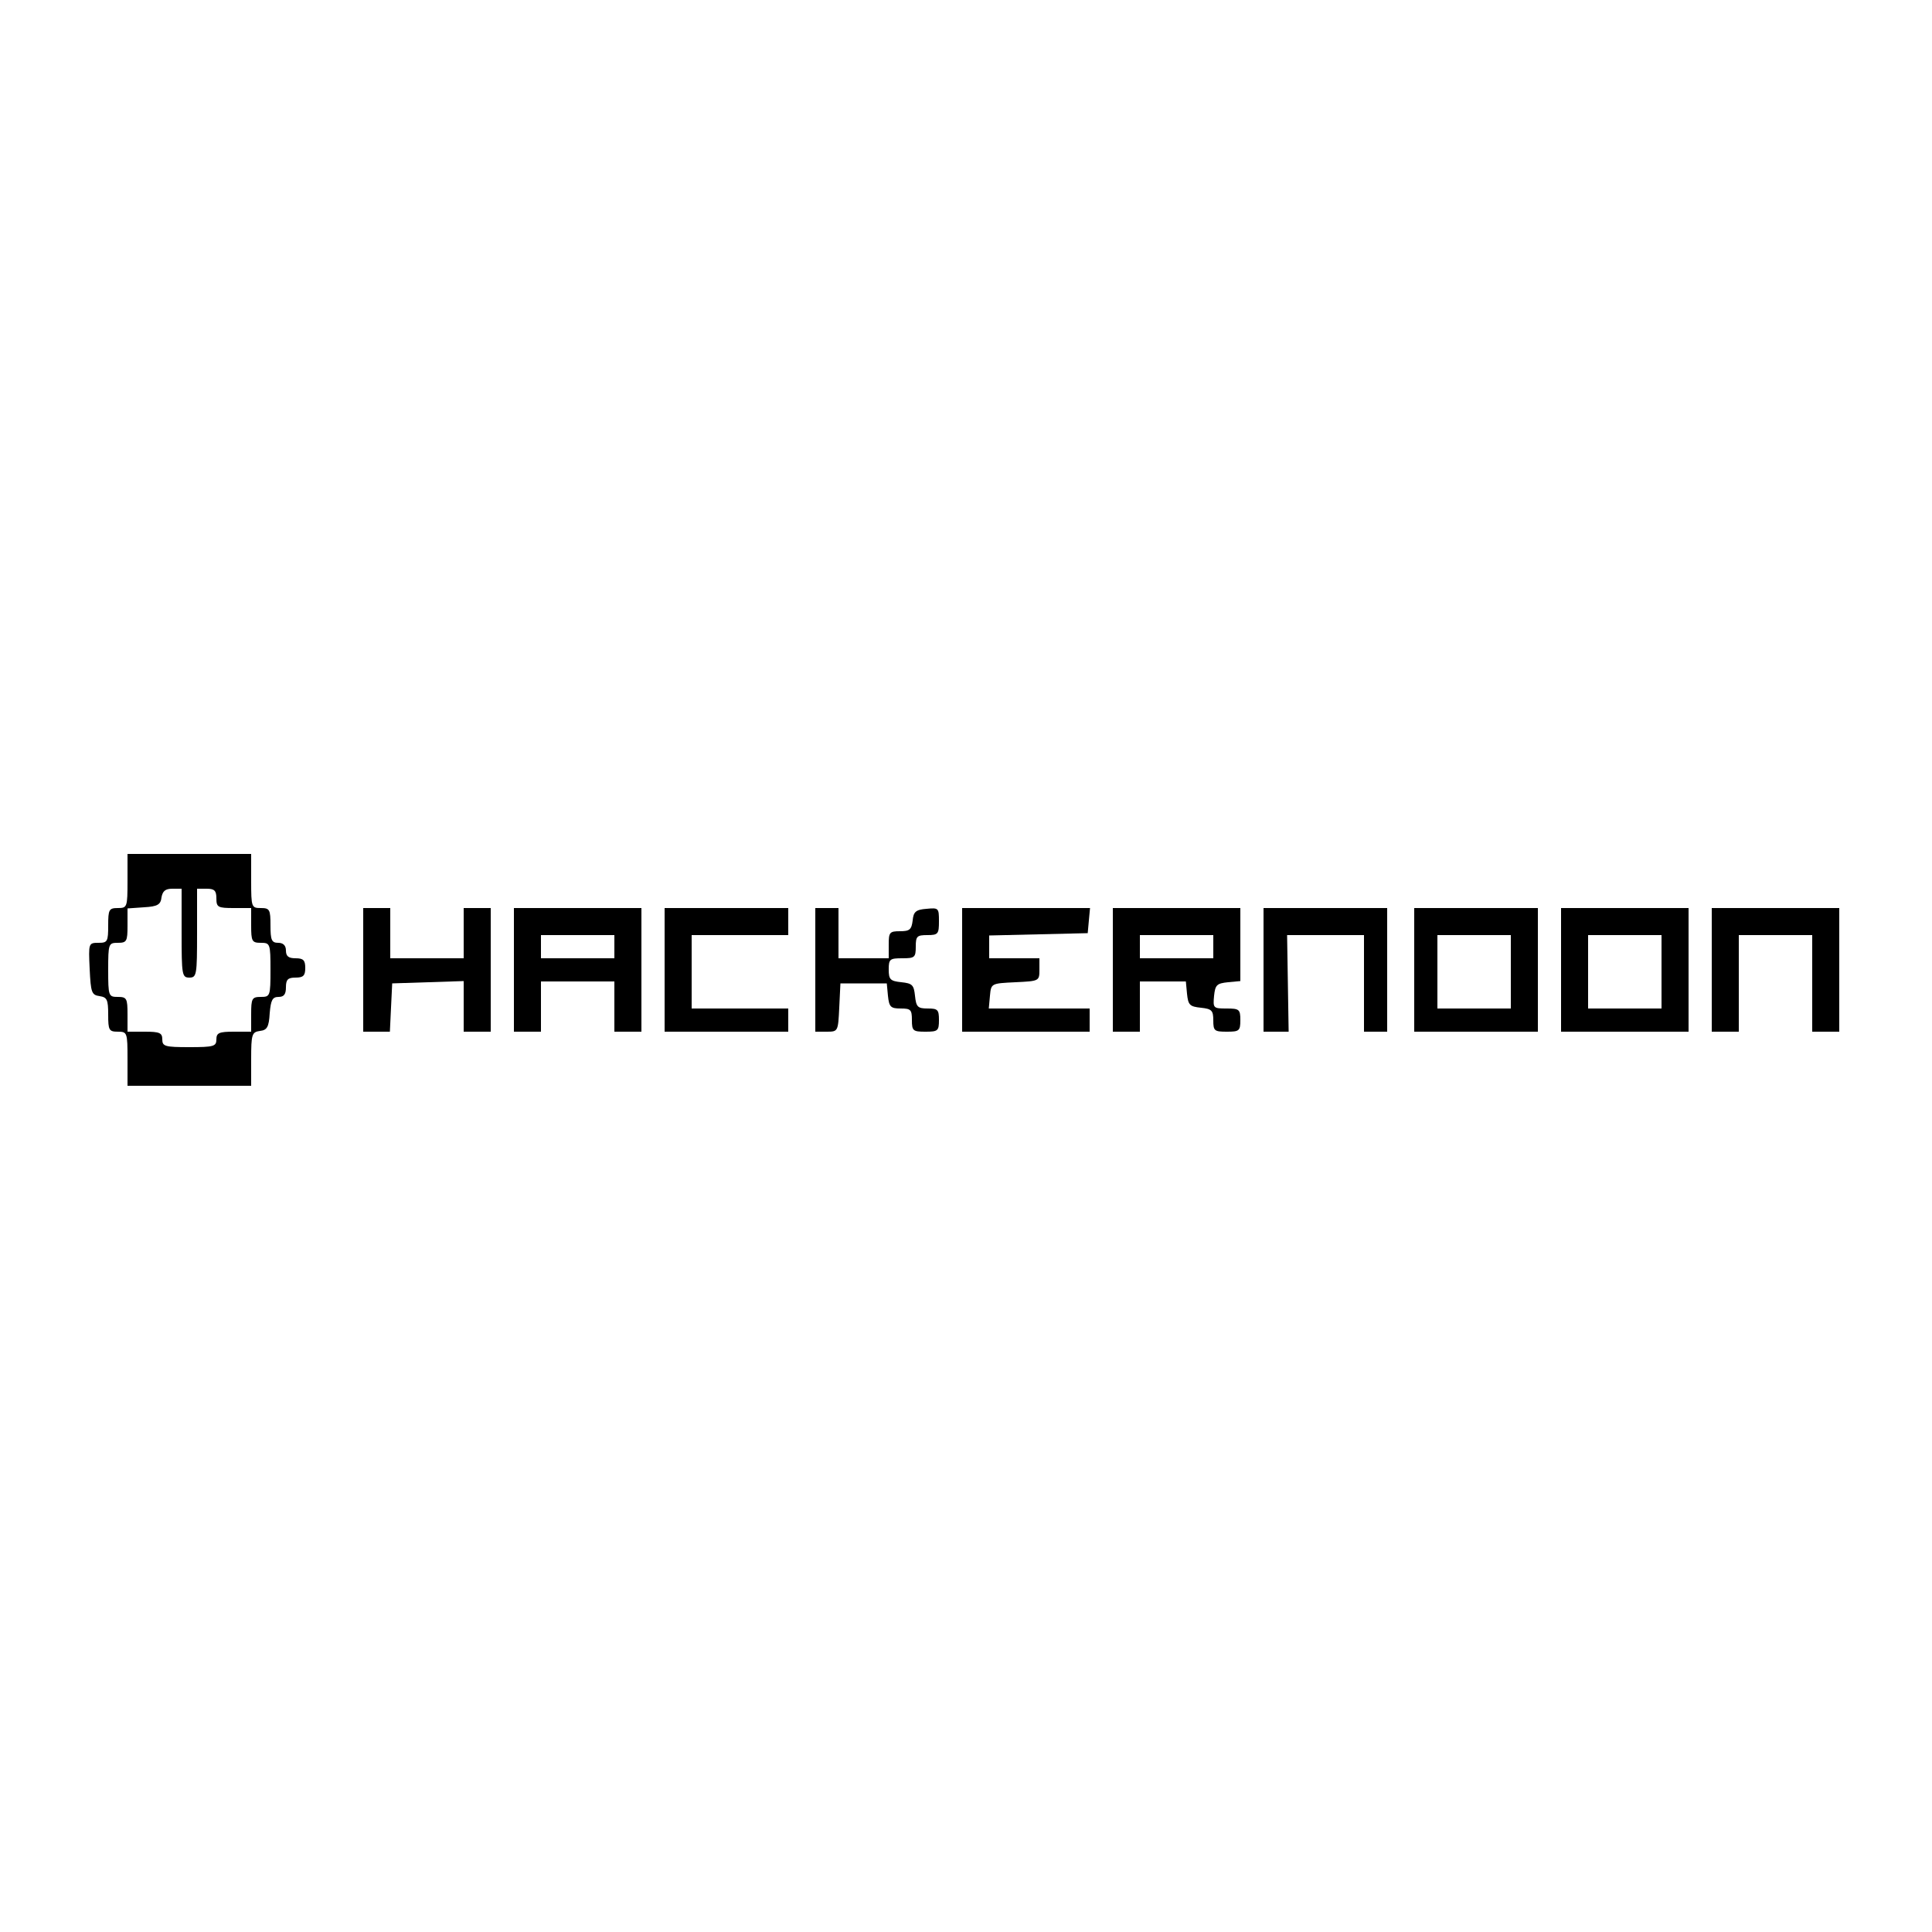 <?xml version="1.0" standalone="no"?>
<!DOCTYPE svg PUBLIC "-//W3C//DTD SVG 20010904//EN"
 "http://www.w3.org/TR/2001/REC-SVG-20010904/DTD/svg10.dtd">
<svg version="1.0" xmlns="http://www.w3.org/2000/svg"
 width="500pt" height="500pt" viewBox="0 0 500 500"
 preserveAspectRatio="xMidYMid meet">

<g transform="translate(0,500) scale(0.1,-0.1)"
fill="#000000" stroke="none">
<path d="M330 2720 c0 -68 -1 -70 -25 -70 -23 0 -25 -4 -25 -45 0 -42 -2 -45
-25 -45 -26 0 -26 -1 -23 -67 3 -62 5 -68 26 -71 19 -3 22 -9 22 -48 0 -40 2
-44 25 -44 24 0 25 -2 25 -70 l0 -70 160 0 160 0 0 69 c0 65 2 70 23 73 18 2
23 10 25 46 3 34 7 42 23 42 14 0 19 7 19 25 0 20 5 25 25 25 20 0 25 5 25 25
0 20 -5 25 -25 25 -18 0 -25 5 -25 20 0 13 -7 20 -20 20 -17 0 -20 7 -20 45 0
41 -2 45 -25 45 -24 0 -25 2 -25 70 l0 70 -160 0 -160 0 0 -70z m140 -135 c0
-108 1 -115 20 -115 19 0 20 7 20 115 l0 115 25 0 c20 0 25 -5 25 -25 0 -23 4
-25 45 -25 l45 0 0 -45 c0 -41 2 -45 25 -45 24 0 25 -2 25 -70 0 -68 -1 -70
-25 -70 -23 0 -25 -4 -25 -45 l0 -45 -45 0 c-38 0 -45 -3 -45 -20 0 -18 -7
-20 -70 -20 -63 0 -70 2 -70 20 0 17 -7 20 -45 20 l-45 0 0 45 c0 41 -2 45
-25 45 -24 0 -25 2 -25 70 0 68 1 70 25 70 23 0 25 4 25 44 l0 45 43 3 c35 2
43 7 45 26 3 16 10 22 28 22 l24 0 0 -115z"/>
<path d="M940 2490 l0 -160 35 0 34 0 3 63 3 62 93 3 92 3 0 -66 0 -65 35 0
35 0 0 160 0 160 -35 0 -35 0 0 -65 0 -65 -95 0 -95 0 0 65 0 65 -35 0 -35 0
0 -160z"/>
<path d="M1330 2490 l0 -160 35 0 35 0 0 65 0 65 95 0 95 0 0 -65 0 -65 35 0
35 0 0 160 0 160 -165 0 -165 0 0 -160z m260 60 l0 -30 -95 0 -95 0 0 30 0 30
95 0 95 0 0 -30z"/>
<path d="M1720 2490 l0 -160 160 0 160 0 0 30 0 30 -125 0 -125 0 0 95 0 95
125 0 125 0 0 35 0 35 -160 0 -160 0 0 -160z"/>
<path d="M2110 2490 l0 -160 30 0 c29 0 29 1 32 63 l3 62 60 0 60 0 3 -32 c3
-29 7 -33 33 -33 26 0 29 -3 29 -30 0 -28 3 -30 35 -30 32 0 35 2 35 30 0 27
-3 30 -29 30 -26 0 -30 4 -33 33 -3 28 -7 32 -35 35 -29 3 -33 7 -33 33 0 27
3 29 35 29 32 0 35 2 35 30 0 27 3 30 30 30 28 0 30 3 30 36 0 34 -1 35 -32
32 -28 -2 -34 -8 -36 -30 -3 -24 -8 -28 -33 -28 -27 0 -29 -3 -29 -35 l0 -35
-65 0 -65 0 0 65 0 65 -30 0 -30 0 0 -160z"/>
<path d="M2490 2490 l0 -160 165 0 165 0 0 30 0 30 -131 0 -130 0 3 33 c3 32
3 32 66 35 61 3 62 3 62 32 l0 30 -65 0 -65 0 0 30 0 29 128 3 127 3 3 33 3
32 -165 0 -166 0 0 -160z"/>
<path d="M2880 2490 l0 -160 35 0 35 0 0 65 0 65 59 0 60 0 3 -32 c3 -29 7
-33 36 -36 28 -3 32 -7 32 -33 0 -27 3 -29 35 -29 32 0 35 2 35 30 0 28 -3 30
-36 30 -34 0 -35 1 -32 33 3 28 7 32 36 35 l32 3 0 95 0 94 -165 0 -165 0 0
-160z m260 60 l0 -30 -95 0 -95 0 0 30 0 30 95 0 95 0 0 -30z"/>
<path d="M3270 2490 l0 -160 33 0 32 0 -2 125 -2 125 100 0 99 0 0 -125 0
-125 30 0 30 0 0 160 0 160 -160 0 -160 0 0 -160z"/>
<path d="M3660 2490 l0 -160 160 0 160 0 0 160 0 160 -160 0 -160 0 0 -160z
m250 -5 l0 -95 -95 0 -95 0 0 95 0 95 95 0 95 0 0 -95z"/>
<path d="M4040 2490 l0 -160 165 0 165 0 0 160 0 160 -165 0 -165 0 0 -160z
m260 -5 l0 -95 -95 0 -95 0 0 95 0 95 95 0 95 0 0 -95z"/>
<path d="M4430 2490 l0 -160 35 0 35 0 0 125 0 125 95 0 95 0 0 -125 0 -125
35 0 35 0 0 160 0 160 -165 0 -165 0 0 -160z"/>
</g>
</svg>
